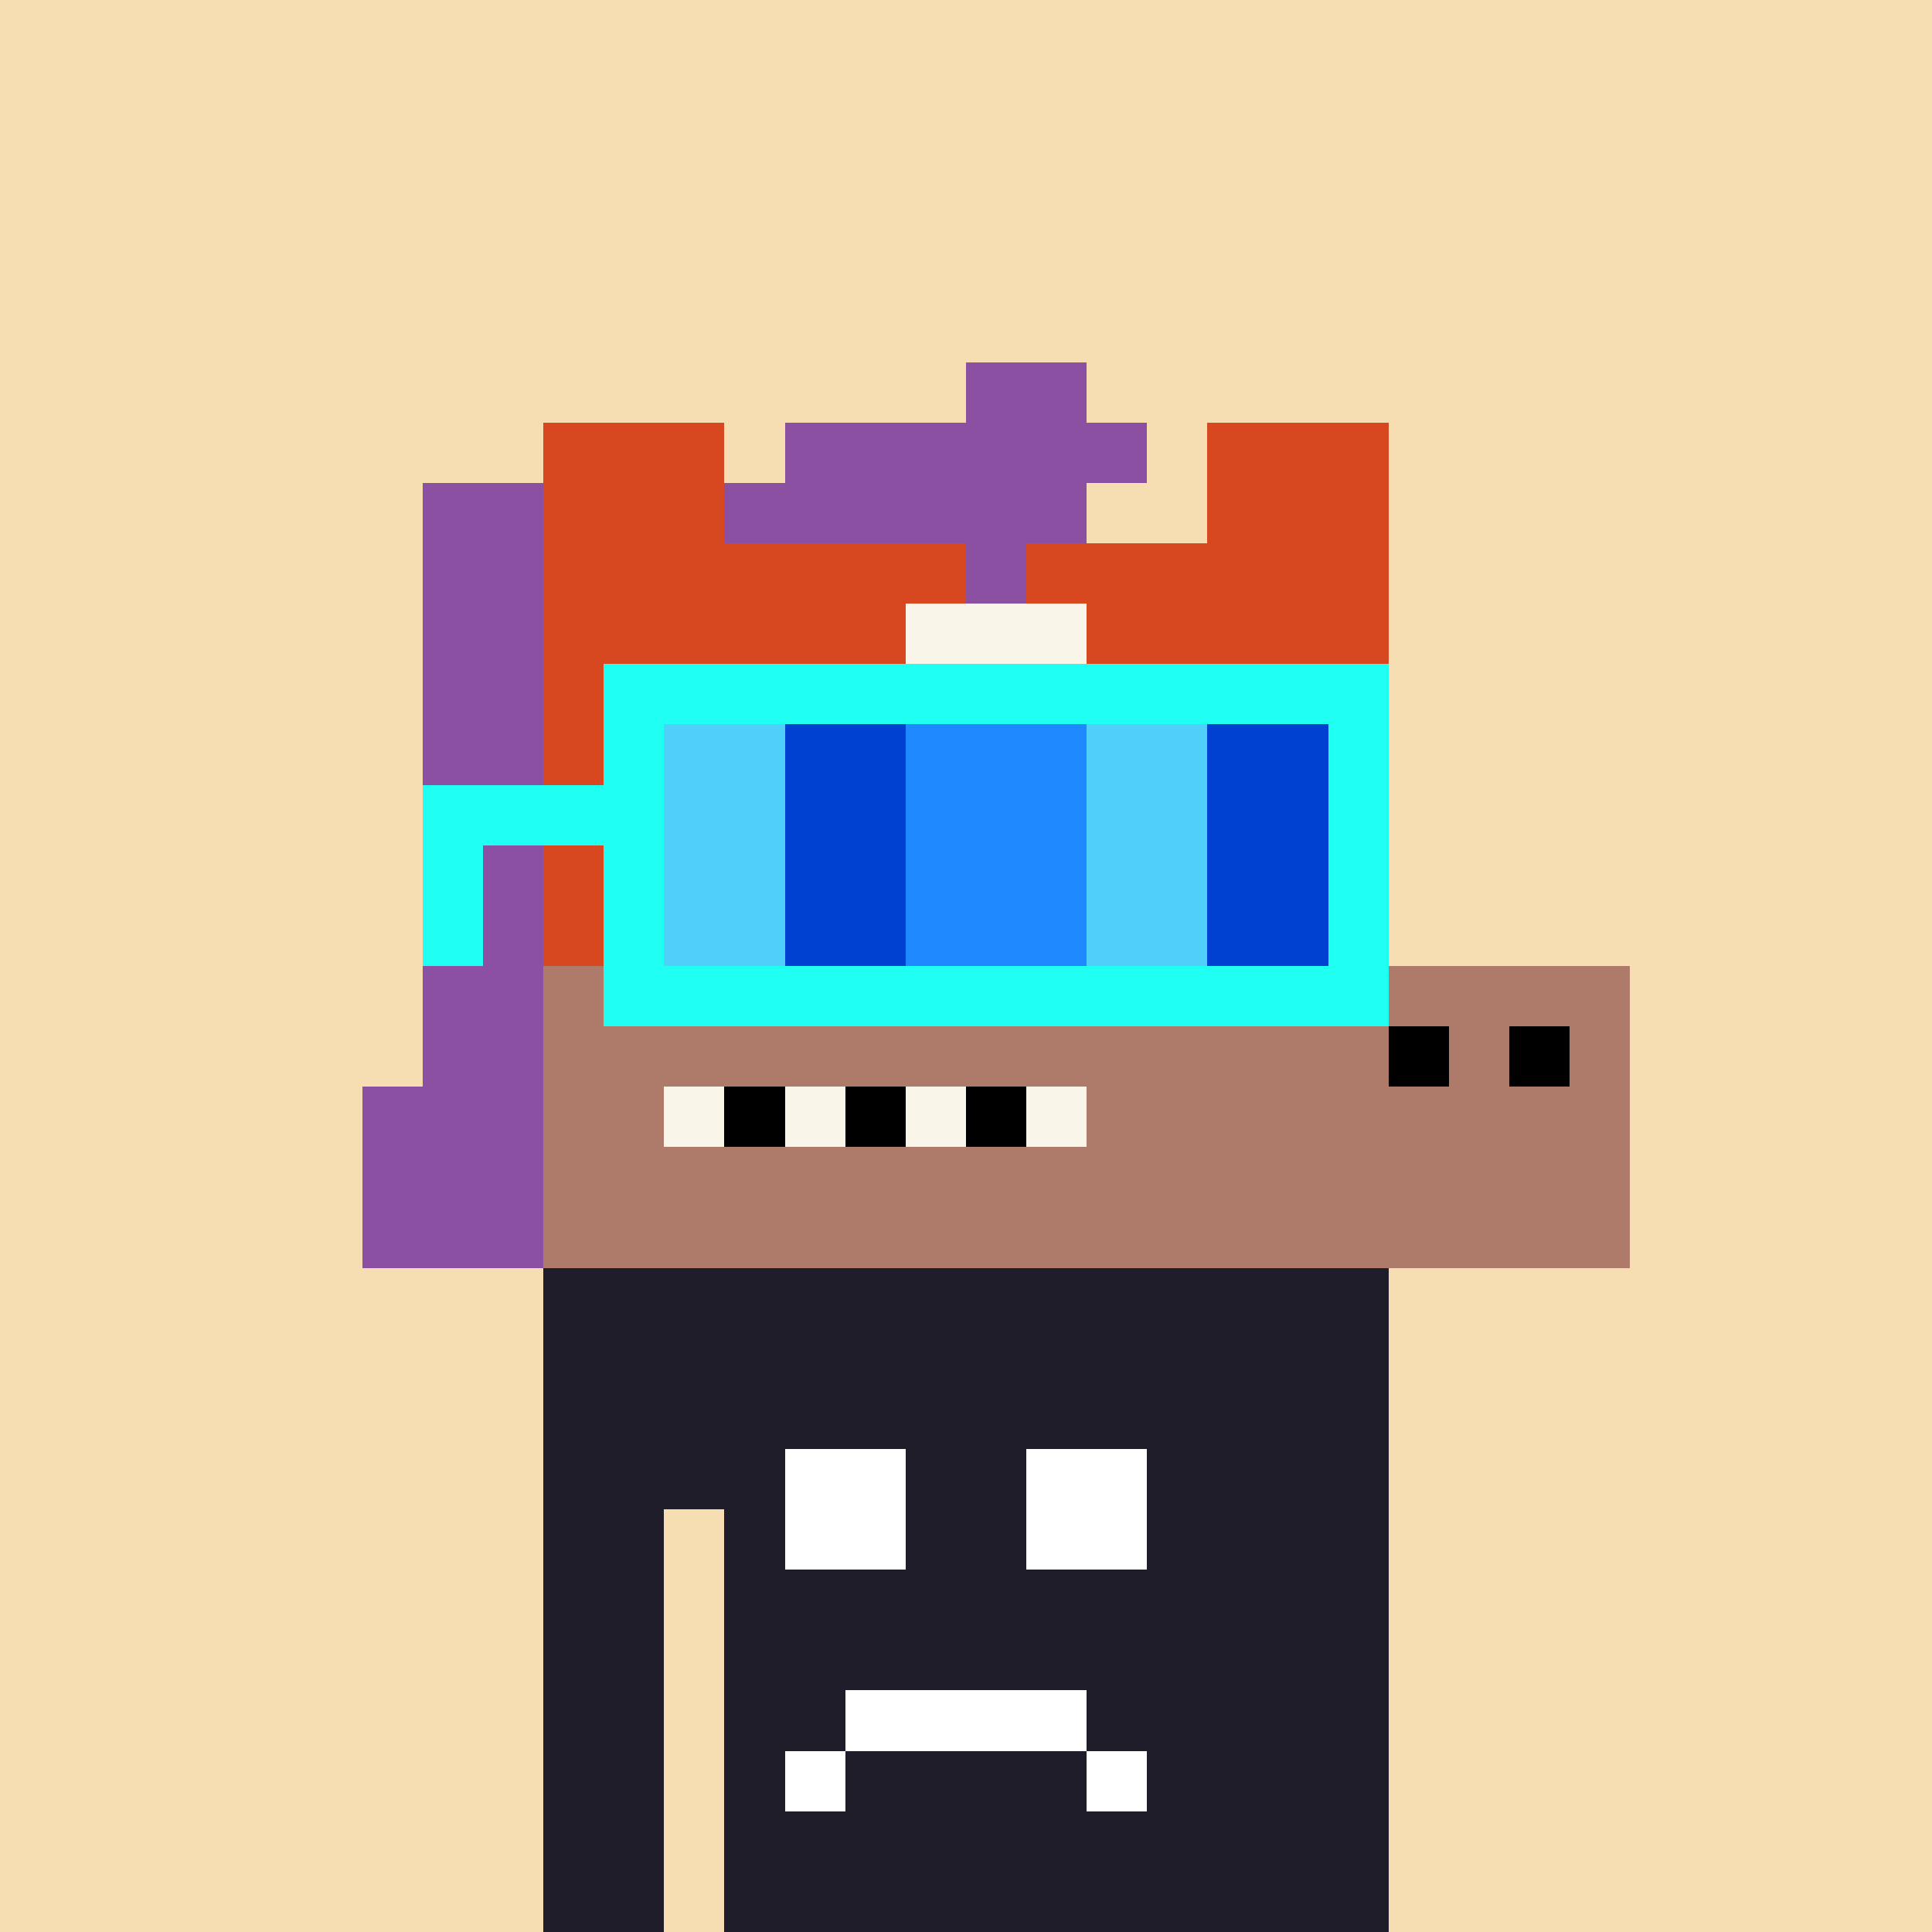 <svg width="320" height="320" viewBox="0 0 320 320" xmlns="http://www.w3.org/2000/svg" shape-rendering="crispEdges"><rect width="100%" height="100%" fill="#f7ddb2" /><rect width="140" height="10" x="90" y="210" fill="#1f1d29" /><rect width="140" height="10" x="90" y="220" fill="#1f1d29" /><rect width="140" height="10" x="90" y="230" fill="#1f1d29" /><rect width="140" height="10" x="90" y="240" fill="#1f1d29" /><rect width="20" height="10" x="90" y="250" fill="#1f1d29" /><rect width="110" height="10" x="120" y="250" fill="#1f1d29" /><rect width="20" height="10" x="90" y="260" fill="#1f1d29" /><rect width="110" height="10" x="120" y="260" fill="#1f1d29" /><rect width="20" height="10" x="90" y="270" fill="#1f1d29" /><rect width="110" height="10" x="120" y="270" fill="#1f1d29" /><rect width="20" height="10" x="90" y="280" fill="#1f1d29" /><rect width="110" height="10" x="120" y="280" fill="#1f1d29" /><rect width="20" height="10" x="90" y="290" fill="#1f1d29" /><rect width="110" height="10" x="120" y="290" fill="#1f1d29" /><rect width="20" height="10" x="90" y="300" fill="#1f1d29" /><rect width="110" height="10" x="120" y="300" fill="#1f1d29" /><rect width="20" height="10" x="90" y="310" fill="#1f1d29" /><rect width="110" height="10" x="120" y="310" fill="#1f1d29" /><rect width="20" height="10" x="130" y="240" fill="#ffffff" /><rect width="20" height="10" x="170" y="240" fill="#ffffff" /><rect width="20" height="10" x="130" y="250" fill="#ffffff" /><rect width="20" height="10" x="170" y="250" fill="#ffffff" /><rect width="40" height="10" x="140" y="280" fill="#ffffff" /><rect width="10" height="10" x="130" y="290" fill="#ffffff" /><rect width="10" height="10" x="180" y="290" fill="#ffffff" /><rect width="20" height="10" x="160" y="60" fill="#8c50a3" /><rect width="30" height="10" x="90" y="70" fill="#d84820" /><rect width="60" height="10" x="130" y="70" fill="#8c50a3" /><rect width="30" height="10" x="200" y="70" fill="#d84820" /><rect width="20" height="10" x="70" y="80" fill="#8c50a3" /><rect width="30" height="10" x="90" y="80" fill="#d84820" /><rect width="60" height="10" x="120" y="80" fill="#8c50a3" /><rect width="30" height="10" x="200" y="80" fill="#d84820" /><rect width="20" height="10" x="70" y="90" fill="#8c50a3" /><rect width="70" height="10" x="90" y="90" fill="#d84820" /><rect width="10" height="10" x="160" y="90" fill="#8c50a3" /><rect width="60" height="10" x="170" y="90" fill="#d84820" /><rect width="20" height="10" x="70" y="100" fill="#8c50a3" /><rect width="60" height="10" x="90" y="100" fill="#d84820" /><rect width="30" height="10" x="150" y="100" fill="#f9f5e9" /><rect width="50" height="10" x="180" y="100" fill="#d84820" /><rect width="20" height="10" x="70" y="110" fill="#8c50a3" /><rect width="70" height="10" x="90" y="110" fill="#d84820" /><rect width="10" height="10" x="160" y="110" fill="#f9f5e9" /><rect width="60" height="10" x="170" y="110" fill="#d84820" /><rect width="20" height="10" x="70" y="120" fill="#8c50a3" /><rect width="70" height="10" x="90" y="120" fill="#d84820" /><rect width="10" height="10" x="160" y="120" fill="#f9f5e9" /><rect width="60" height="10" x="170" y="120" fill="#d84820" /><rect width="20" height="10" x="70" y="130" fill="#8c50a3" /><rect width="70" height="10" x="90" y="130" fill="#d84820" /><rect width="10" height="10" x="160" y="130" fill="#f9f5e9" /><rect width="60" height="10" x="170" y="130" fill="#d84820" /><rect width="20" height="10" x="70" y="140" fill="#8c50a3" /><rect width="70" height="10" x="90" y="140" fill="#d84820" /><rect width="10" height="10" x="160" y="140" fill="#f9f5e9" /><rect width="60" height="10" x="170" y="140" fill="#d84820" /><rect width="20" height="10" x="70" y="150" fill="#8c50a3" /><rect width="70" height="10" x="90" y="150" fill="#d84820" /><rect width="10" height="10" x="160" y="150" fill="#f9f5e9" /><rect width="60" height="10" x="170" y="150" fill="#d84820" /><rect width="20" height="10" x="70" y="160" fill="#8c50a3" /><rect width="180" height="10" x="90" y="160" fill="#ae7b6b" /><rect width="20" height="10" x="70" y="170" fill="#8c50a3" /><rect width="140" height="10" x="90" y="170" fill="#ae7b6b" /><rect width="10" height="10" x="230" y="170" fill="#000000" /><rect width="10" height="10" x="240" y="170" fill="#ae7b6b" /><rect width="10" height="10" x="250" y="170" fill="#000000" /><rect width="10" height="10" x="260" y="170" fill="#ae7b6b" /><rect width="30" height="10" x="60" y="180" fill="#8c50a3" /><rect width="20" height="10" x="90" y="180" fill="#ae7b6b" /><rect width="10" height="10" x="110" y="180" fill="#f9f5e9" /><rect width="10" height="10" x="120" y="180" fill="#000000" /><rect width="10" height="10" x="130" y="180" fill="#f9f5e9" /><rect width="10" height="10" x="140" y="180" fill="#000000" /><rect width="10" height="10" x="150" y="180" fill="#f9f5e9" /><rect width="10" height="10" x="160" y="180" fill="#000000" /><rect width="10" height="10" x="170" y="180" fill="#f9f5e9" /><rect width="90" height="10" x="180" y="180" fill="#ae7b6b" /><rect width="30" height="10" x="60" y="190" fill="#8c50a3" /><rect width="180" height="10" x="90" y="190" fill="#ae7b6b" /><rect width="30" height="10" x="60" y="200" fill="#8c50a3" /><rect width="180" height="10" x="90" y="200" fill="#ae7b6b" /><rect width="130" height="10" x="100" y="110" fill="#1ffff2" /><rect width="10" height="10" x="100" y="120" fill="#1ffff2" /><rect width="20" height="10" x="110" y="120" fill="#4ed0fa" /><rect width="20" height="10" x="130" y="120" fill="#0041d2" /><rect width="30" height="10" x="150" y="120" fill="#1f89ff" /><rect width="20" height="10" x="180" y="120" fill="#4ed0fa" /><rect width="20" height="10" x="200" y="120" fill="#0041d2" /><rect width="10" height="10" x="220" y="120" fill="#1ffff2" /><rect width="40" height="10" x="70" y="130" fill="#1ffff2" /><rect width="20" height="10" x="110" y="130" fill="#4ed0fa" /><rect width="20" height="10" x="130" y="130" fill="#0041d2" /><rect width="30" height="10" x="150" y="130" fill="#1f89ff" /><rect width="20" height="10" x="180" y="130" fill="#4ed0fa" /><rect width="20" height="10" x="200" y="130" fill="#0041d2" /><rect width="10" height="10" x="220" y="130" fill="#1ffff2" /><rect width="10" height="10" x="70" y="140" fill="#1ffff2" /><rect width="10" height="10" x="100" y="140" fill="#1ffff2" /><rect width="20" height="10" x="110" y="140" fill="#4ed0fa" /><rect width="20" height="10" x="130" y="140" fill="#0041d2" /><rect width="30" height="10" x="150" y="140" fill="#1f89ff" /><rect width="20" height="10" x="180" y="140" fill="#4ed0fa" /><rect width="20" height="10" x="200" y="140" fill="#0041d2" /><rect width="10" height="10" x="220" y="140" fill="#1ffff2" /><rect width="10" height="10" x="70" y="150" fill="#1ffff2" /><rect width="10" height="10" x="100" y="150" fill="#1ffff2" /><rect width="20" height="10" x="110" y="150" fill="#4ed0fa" /><rect width="20" height="10" x="130" y="150" fill="#0041d2" /><rect width="30" height="10" x="150" y="150" fill="#1f89ff" /><rect width="20" height="10" x="180" y="150" fill="#4ed0fa" /><rect width="20" height="10" x="200" y="150" fill="#0041d2" /><rect width="10" height="10" x="220" y="150" fill="#1ffff2" /><rect width="130" height="10" x="100" y="160" fill="#1ffff2" /></svg>